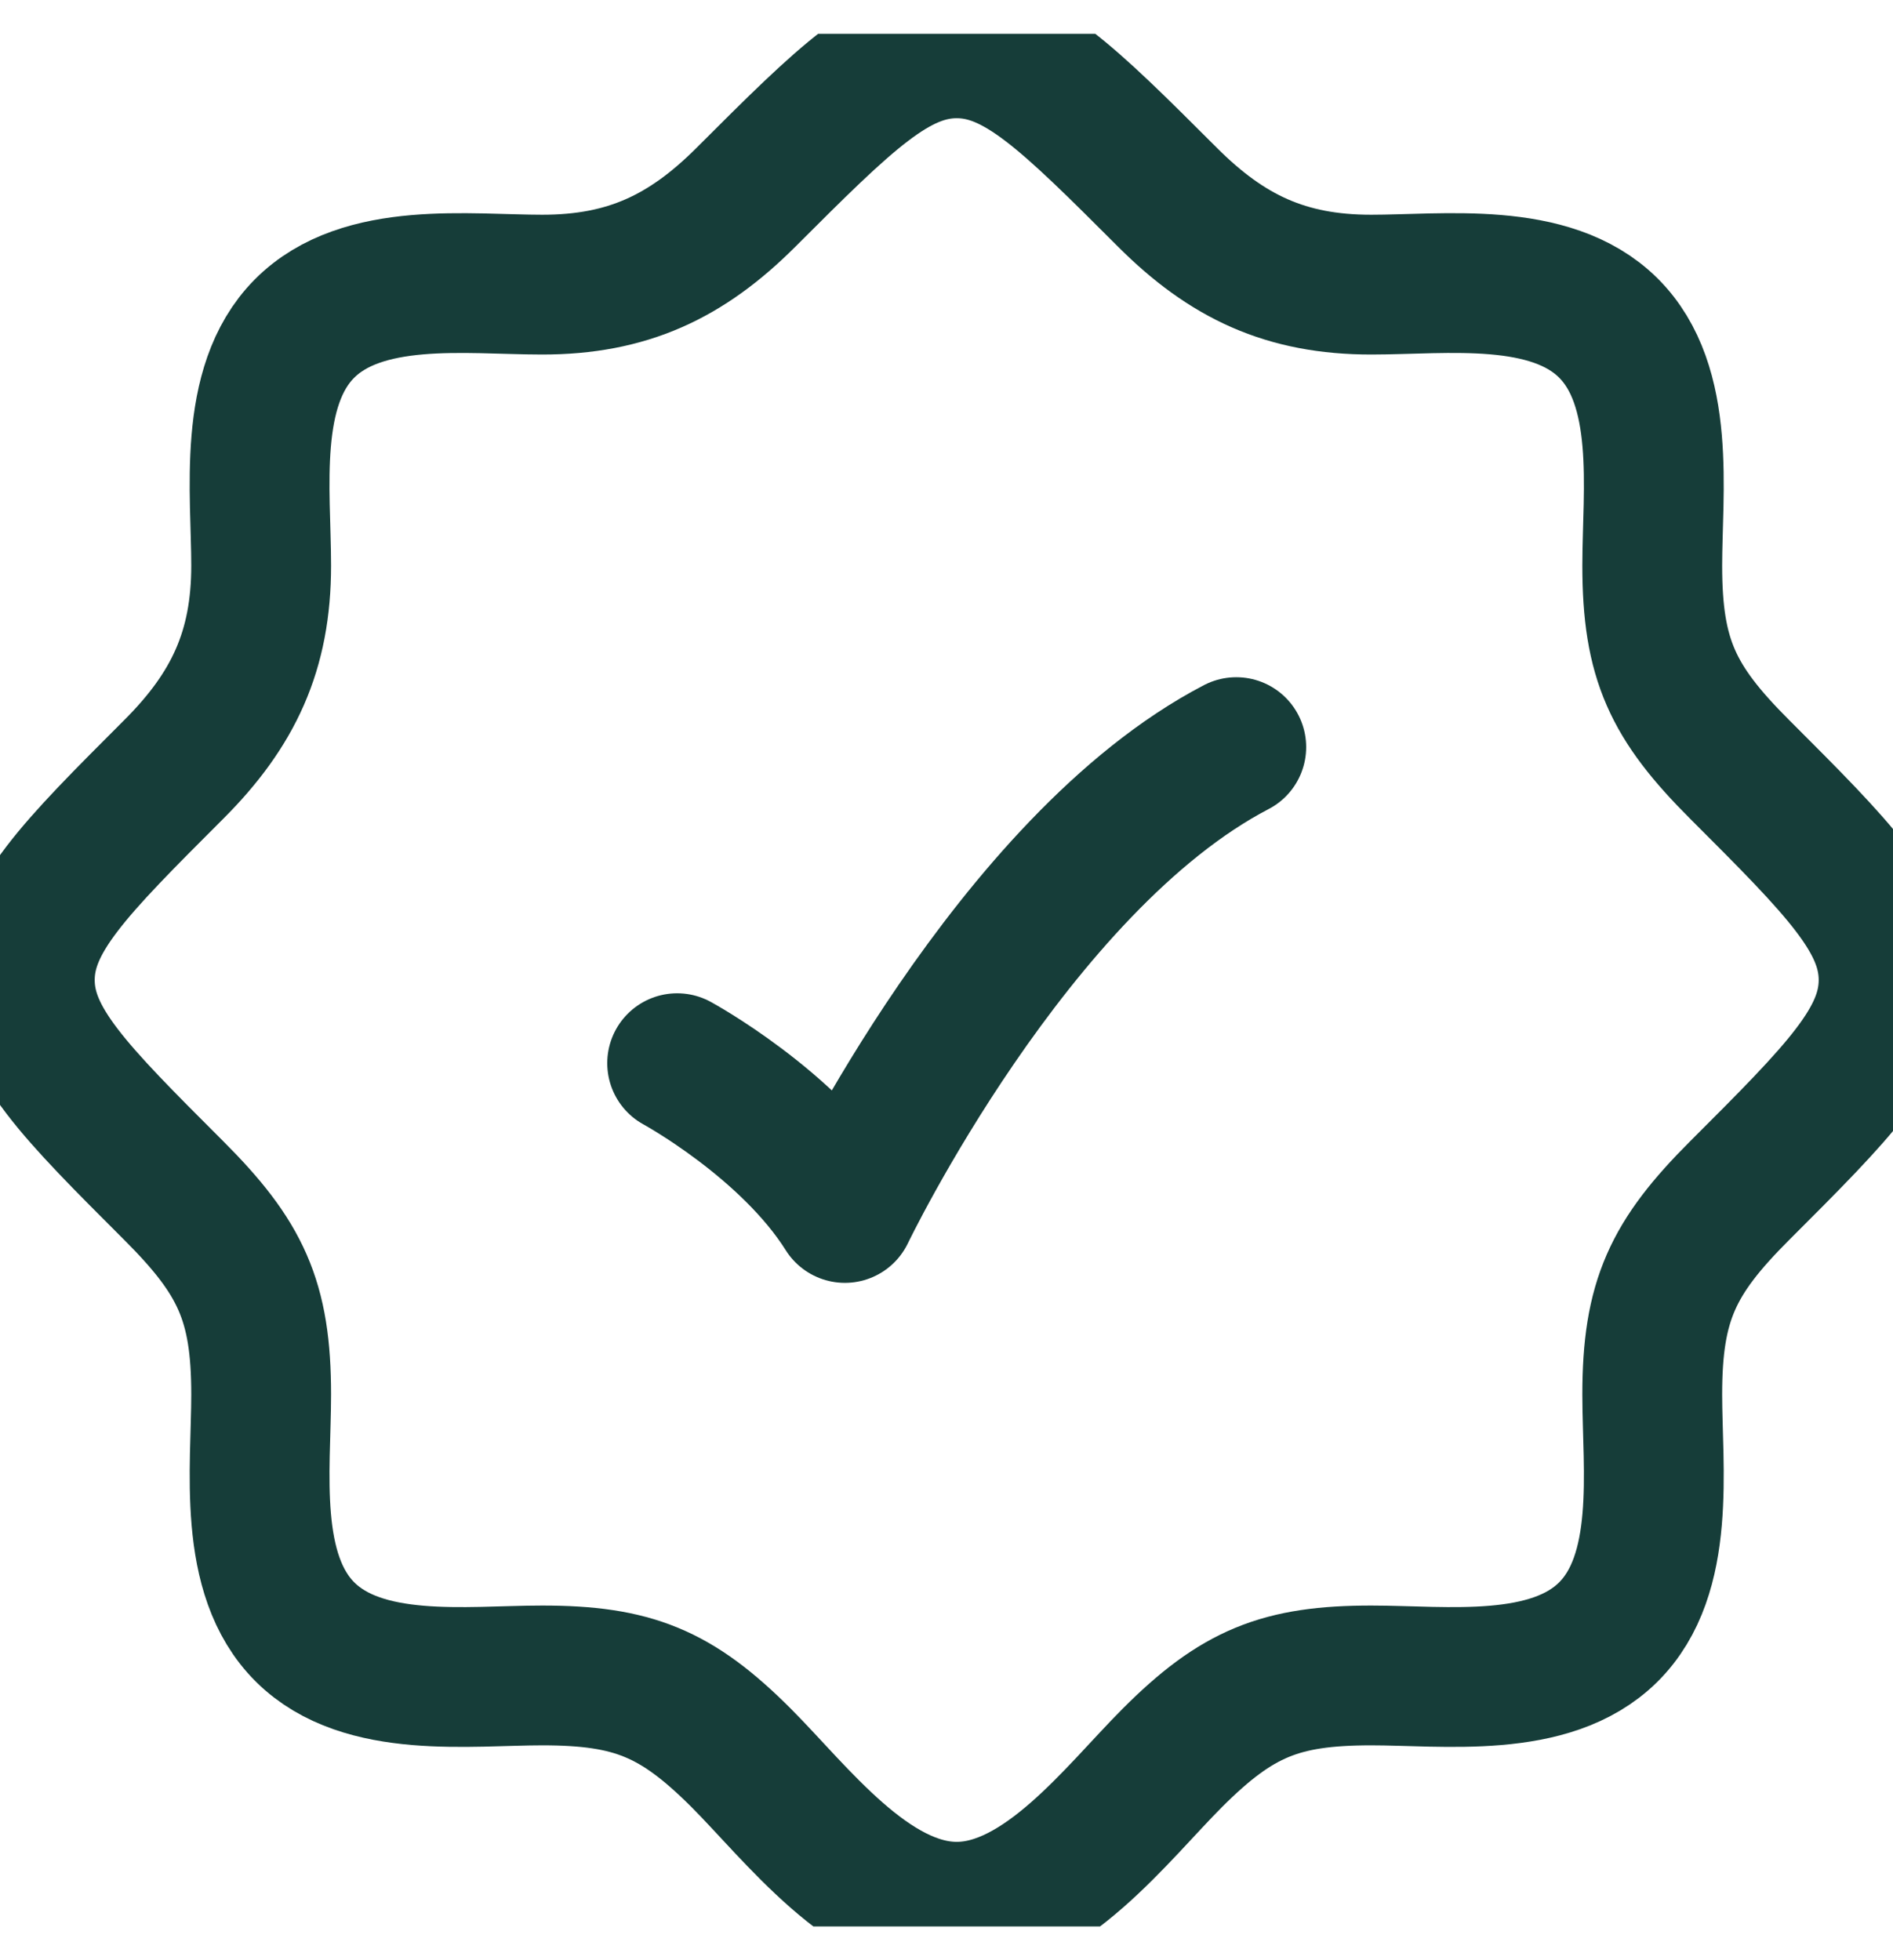 <svg width="28" height="29" viewBox="0 0 28 29" fill="none" xmlns="http://www.w3.org/2000/svg">
<g clip-path="url(#clip0_8111_28217)">
<path d="M23.787 24.147H23.8M23.787 24.147C22.928 24.998 21.373 24.787 20.282 24.787C18.943 24.787 18.298 25.049 17.343 26.004C16.529 26.818 15.438 28.282 14.151 28.283C12.864 28.282 11.773 26.818 10.96 26.004C10.004 25.049 9.359 24.787 8.02 24.787C6.929 24.787 5.374 24.998 4.515 24.147C3.65 23.29 3.863 21.727 3.863 20.63C3.863 19.242 3.56 18.604 2.572 17.616C1.102 16.147 0.367 15.412 0.367 14.499C0.367 13.585 1.102 12.851 2.572 11.381C3.454 10.499 3.863 9.625 3.863 8.368C3.863 7.277 3.651 5.721 4.502 4.863C5.36 3.998 6.922 4.211 8.02 4.211C9.277 4.211 10.151 3.801 11.033 2.919C12.503 1.45 13.238 0.715 14.151 0.715C15.064 0.715 15.799 1.45 17.269 2.919C18.151 3.801 19.024 4.211 20.282 4.211C21.373 4.211 22.928 3.999 23.787 4.85C24.652 5.708 24.439 7.27 24.439 8.368C24.439 9.755 24.742 10.393 25.73 11.381C27.2 12.851 27.935 13.585 27.935 14.499C27.935 15.412 27.2 16.147 25.73 17.616C24.742 18.604 24.439 19.242 24.439 20.63C24.439 21.727 24.652 23.29 23.787 24.147Z" stroke="#163D39" stroke-width="2.068"/>
<path d="M10.016 15.729C10.016 15.729 11.67 16.628 12.497 17.945C12.497 17.945 14.978 12.776 18.286 11.053" stroke="#163D39" stroke-width="2.068" stroke-linecap="round" stroke-linejoin="round"/>
</g>
<defs>
<clipPath id="clip0_8111_28217">
<rect width="28" height="28" fill="white" transform="translate(0 0.5)"/>
</clipPath>
</defs>
</svg>
